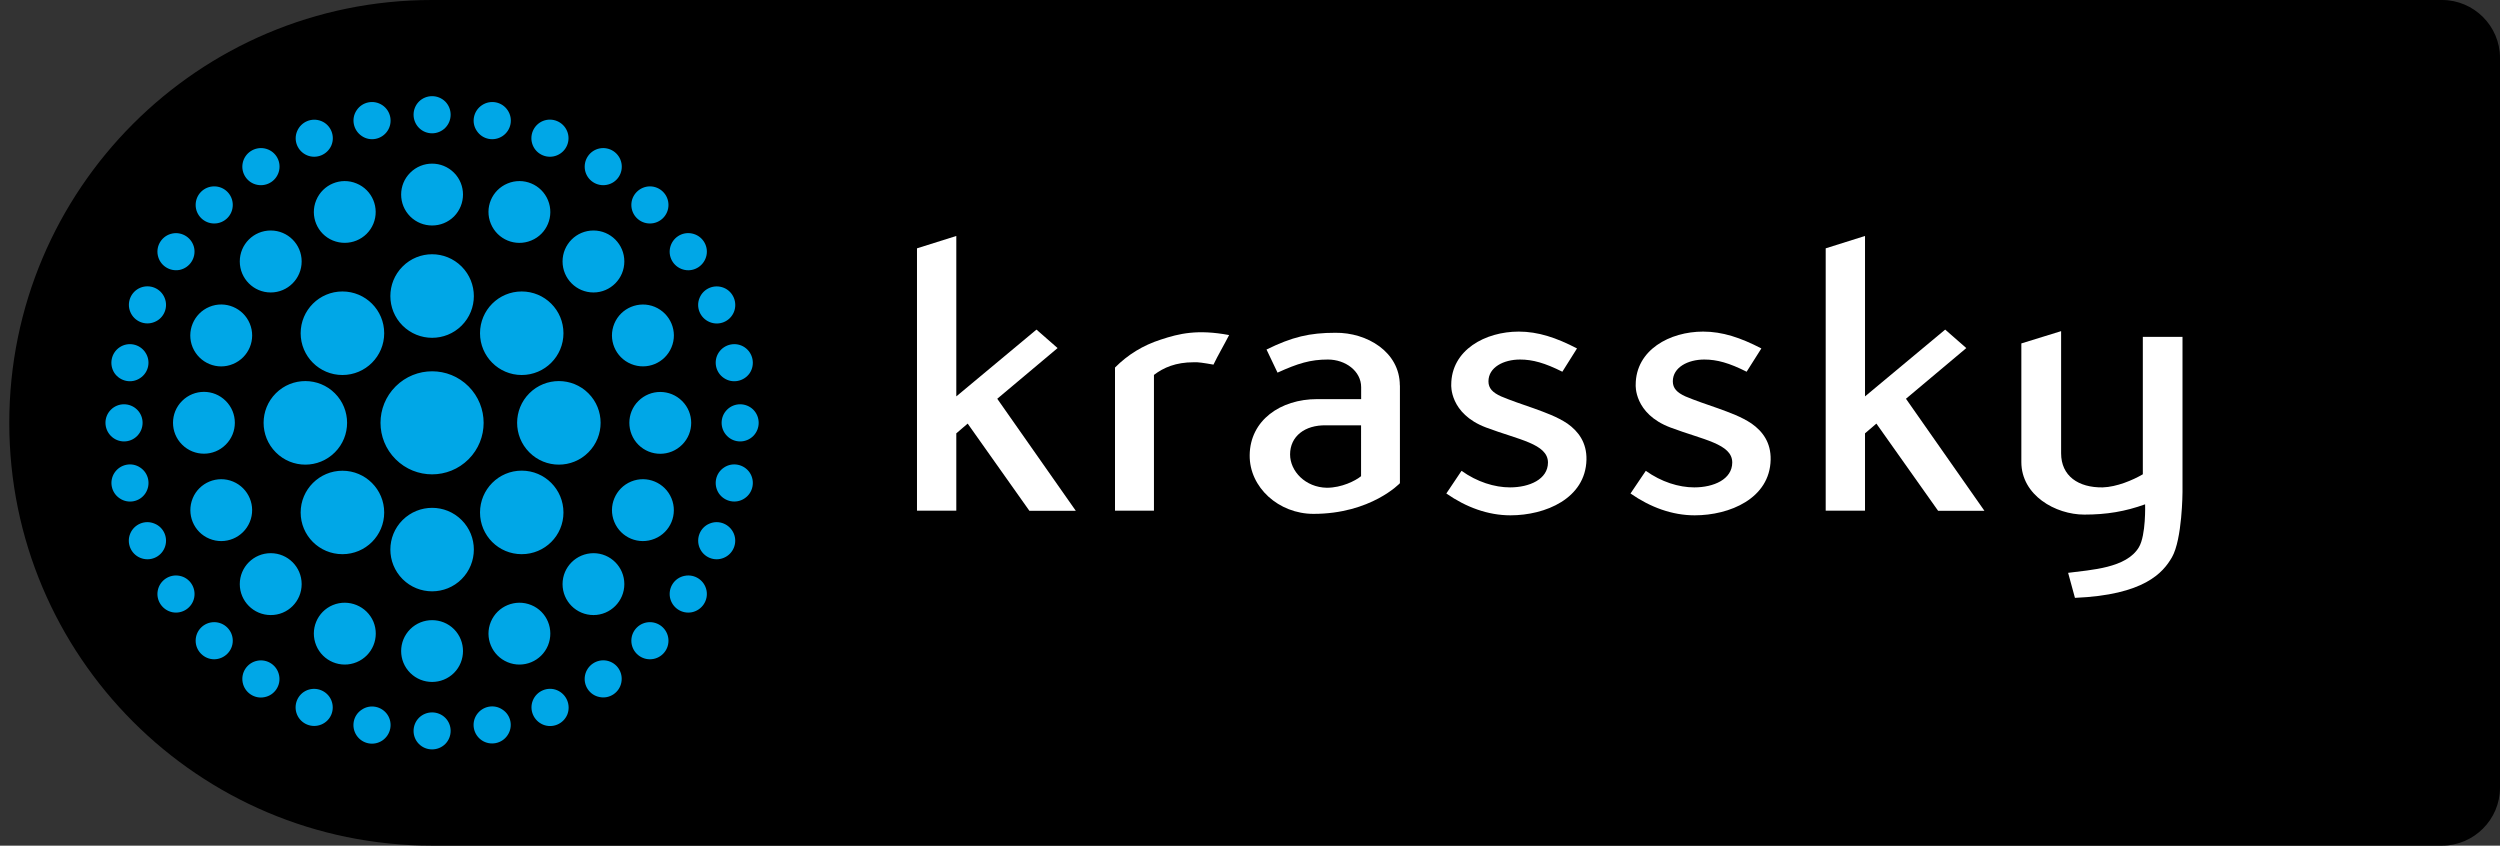 <?xml version="1.0" encoding="utf-8"?>
<!-- Generator: Adobe Illustrator 24.1.2, SVG Export Plug-In . SVG Version: 6.00 Build 0)  -->
<svg version="1.1" id="Livello_1" xmlns="http://www.w3.org/2000/svg" xmlns:xlink="http://www.w3.org/1999/xlink" x="0px" y="0px"
	 viewBox="0 0 274.73 92.93" style="enable-background:new 0 0 274.73 92.93;" xml:space="preserve">
<rect x="0" y="0" width="274.73" height="92.93" fill="#333333" stroke="none"/>
<style type="text/css">
	.st0{fill:#00A7E7;}
	.st1{fill:#FFFFFF;}
</style>
<g>
	<g>
		<g>
			<path d="M268.36,0H47.47l0,0C21.81,0,1.02,20.8,1.02,46.47c0,25.65,20.8,46.45,46.45,46.46l0,0h220.89c3.5,0,6.37-2.87,6.37-6.37
				V6.36C274.73,2.86,271.86,0,268.36,0z"/>
		</g>
	</g>
	<path class="st0" d="M50.73,63.64c1.79-1.8,1.79-4.7,0-6.49c-1.79-1.79-4.69-1.79-6.49,0c-1.79,1.79-1.79,4.69,0,6.49
		C46.03,65.43,48.94,65.43,50.73,63.64z M44.24,29.29c-1.79,1.79-1.79,4.7,0,6.49c1.8,1.79,4.7,1.79,6.49,0
		c1.79-1.79,1.79-4.69,0-6.49C48.93,27.49,46.03,27.49,44.24,29.29z M49.89,73.95c1.32-1.33,1.32-3.48,0-4.81
		c-1.33-1.32-3.48-1.32-4.81,0c-1.33,1.33-1.33,3.48,0,4.81C46.41,75.27,48.56,75.27,49.89,73.95z M48.93,81.76
		c0.79-0.8,0.79-2.09,0-2.88c-0.8-0.79-2.09-0.79-2.89,0c-0.79,0.8-0.79,2.09,0,2.88C46.83,82.55,48.13,82.55,48.93,81.76z
		 M45.08,23.79c1.33,1.32,3.48,1.32,4.81,0c1.32-1.34,1.32-3.49,0-4.81c-1.33-1.33-3.48-1.33-4.81,0
		C43.75,20.3,43.75,22.46,45.08,23.79z M46.04,14.05c0.79,0.8,2.09,0.8,2.89,0c0.79-0.8,0.79-2.09,0-2.89
		c-0.8-0.79-2.09-0.79-2.89,0C45.25,11.96,45.25,13.25,46.04,14.05z M53.94,68.33c-0.72,1.74,0.11,3.72,1.84,4.44
		c1.73,0.72,3.72-0.1,4.44-1.84c0.71-1.74-0.1-3.73-1.84-4.44C56.65,65.78,54.66,66.6,53.94,68.33z M61.22,75.85
		c-1.03-0.43-2.23,0.07-2.66,1.11c-0.43,1.04,0.07,2.23,1.11,2.67c1.04,0.43,2.23-0.06,2.67-1.1
		C62.76,77.48,62.26,76.29,61.22,75.85z M34.75,22c-0.72,1.73,0.1,3.72,1.83,4.43c1.74,0.71,3.73-0.1,4.45-1.84
		c0.71-1.73-0.11-3.72-1.85-4.43C37.46,19.44,35.47,20.26,34.75,22z M33.75,17.07c1.04,0.43,2.23-0.07,2.67-1.1
		c0.43-1.04-0.07-2.24-1.1-2.66c-1.05-0.43-2.23,0.06-2.67,1.11C32.22,15.44,32.7,16.63,33.75,17.07z M69.35,52.92
		c-1.73,0.72-2.56,2.71-1.84,4.44c0.72,1.74,2.7,2.56,4.44,1.84c1.74-0.71,2.56-2.7,1.84-4.44C73.07,53.03,71.09,52.2,69.35,52.92z
		 M76.88,60.2c0.43,1.04,1.62,1.54,2.66,1.1c1.04-0.43,1.53-1.63,1.1-2.66c-0.44-1.04-1.63-1.54-2.67-1.1
		C76.94,57.96,76.45,59.16,76.88,60.2z M25.61,40c1.74-0.72,2.56-2.71,1.84-4.44c-0.72-1.73-2.71-2.56-4.44-1.84
		c-1.73,0.72-2.56,2.71-1.84,4.45C21.9,39.9,23.88,40.73,25.61,40z M18.09,32.73c-0.43-1.04-1.62-1.54-2.67-1.11
		c-1.04,0.43-1.53,1.63-1.1,2.66c0.43,1.04,1.62,1.54,2.67,1.1C18.03,34.96,18.52,33.76,18.09,32.73z M71.95,33.72
		c-1.73-0.71-3.72,0.11-4.44,1.84c-0.72,1.73,0.1,3.72,1.84,4.44c1.74,0.72,3.72-0.1,4.44-1.83C74.52,36.44,73.69,34.45,71.95,33.72
		z M76.88,32.73c-0.44,1.03,0.06,2.23,1.1,2.66c1.05,0.44,2.24-0.06,2.67-1.1c0.42-1.04-0.07-2.23-1.1-2.66
		C78.5,31.2,77.31,31.69,76.88,32.73z M23.01,59.2c1.73,0.72,3.72-0.1,4.44-1.84c0.72-1.73-0.11-3.72-1.84-4.44
		c-1.73-0.72-3.72,0.11-4.43,1.83C20.46,56.49,21.28,58.49,23.01,59.2z M18.09,60.2c0.43-1.04-0.06-2.24-1.11-2.66
		c-1.04-0.44-2.24,0.06-2.67,1.1c-0.43,1.04,0.07,2.23,1.1,2.66C16.47,61.74,17.66,61.24,18.09,60.2z M58.38,26.43
		c1.74-0.71,2.55-2.7,1.84-4.43c-0.72-1.74-2.71-2.56-4.44-1.84c-1.74,0.72-2.56,2.7-1.84,4.43C54.66,26.33,56.65,27.15,58.38,26.43
		z M58.55,15.97c0.43,1.04,1.63,1.53,2.66,1.1c1.05-0.43,1.54-1.63,1.11-2.66c-0.43-1.04-1.63-1.54-2.67-1.11
		C58.62,13.73,58.12,14.92,58.55,15.97z M36.58,66.49c-1.73,0.72-2.55,2.7-1.83,4.44c0.72,1.74,2.71,2.56,4.44,1.84
		c1.74-0.72,2.56-2.7,1.85-4.44C40.31,66.6,38.32,65.78,36.58,66.49z M36.41,76.96c-0.43-1.04-1.63-1.53-2.67-1.11
		c-1.04,0.43-1.53,1.63-1.1,2.67c0.43,1.04,1.63,1.53,2.67,1.1C36.35,79.19,36.84,78.01,36.41,76.96z M52.4,14.39
		c0.62,0.94,1.89,1.19,2.83,0.56c0.94-0.63,1.19-1.9,0.56-2.83c-0.62-0.94-1.89-1.19-2.83-0.56C52.02,12.19,51.76,13.46,52.4,14.39z
		 M42.58,78.54c-0.63-0.93-1.9-1.19-2.83-0.55c-0.94,0.61-1.19,1.88-0.57,2.82c0.63,0.95,1.9,1.19,2.83,0.57
		C42.96,80.74,43.2,79.47,42.58,78.54z M42.58,14.39c0.62-0.93,0.38-2.2-0.56-2.83c-0.94-0.63-2.21-0.38-2.83,0.56
		c-0.63,0.93-0.37,2.2,0.57,2.83C40.68,15.58,41.95,15.33,42.58,14.39z M55.22,77.98c-0.93-0.64-2.2-0.38-2.83,0.55
		c-0.63,0.93-0.38,2.2,0.56,2.83c0.93,0.62,2.21,0.37,2.83-0.57C56.41,79.86,56.16,78.59,55.22,77.98z M30.68,18.71
		c0.22-1.11-0.49-2.18-1.61-2.4c-1.1-0.21-2.18,0.5-2.4,1.61c-0.22,1.1,0.5,2.18,1.6,2.39C29.38,20.53,30.45,19.82,30.68,18.71z
		 M64.29,74.21c-0.22,1.1,0.49,2.18,1.6,2.39c1.1,0.23,2.18-0.5,2.39-1.6c0.22-1.11-0.49-2.18-1.6-2.4
		C65.59,72.39,64.51,73.11,64.29,74.21z M21.34,27.26c-0.22-1.1-1.3-1.82-2.4-1.6c-1.1,0.22-1.82,1.29-1.6,2.39
		c0.22,1.11,1.29,1.82,2.4,1.61C20.84,29.43,21.55,28.36,21.34,27.26z M73.63,65.68c0.23,1.1,1.29,1.82,2.41,1.6
		c1.1-0.23,1.82-1.3,1.6-2.4c-0.22-1.1-1.29-1.82-2.4-1.6C74.13,63.49,73.41,64.56,73.63,65.68z M15.97,38.73
		c-0.62-0.94-1.89-1.19-2.82-0.57c-0.94,0.63-1.19,1.89-0.57,2.84c0.63,0.92,1.89,1.18,2.82,0.55
		C16.35,40.93,16.6,39.66,15.97,38.73z M78.99,54.21c0.63,0.93,1.9,1.19,2.83,0.56c0.94-0.62,1.19-1.89,0.57-2.83
		c-0.63-0.93-1.9-1.19-2.83-0.56C78.62,52,78.37,53.26,78.99,54.21z M15.41,51.38c-0.93-0.63-2.19-0.37-2.82,0.56
		c-0.63,0.94-0.37,2.21,0.57,2.83c0.93,0.63,2.2,0.38,2.82-0.56C16.6,53.26,16.35,52,15.41,51.38z M79.56,41.55
		c0.93,0.63,2.2,0.37,2.83-0.55c0.62-0.94,0.37-2.21-0.57-2.84c-0.93-0.62-2.2-0.37-2.83,0.57C78.37,39.66,78.62,40.93,79.56,41.55z
		 M21.34,65.68c0.22-1.11-0.5-2.19-1.6-2.4c-1.11-0.22-2.18,0.5-2.4,1.6c-0.22,1.1,0.5,2.17,1.6,2.4
		C20.04,67.5,21.12,66.78,21.34,65.68z M73.63,27.26c-0.22,1.11,0.5,2.18,1.61,2.4c1.1,0.22,2.17-0.5,2.4-1.61
		c0.22-1.1-0.5-2.17-1.6-2.39C74.93,25.43,73.86,26.15,73.63,27.26z M30.67,74.21c-0.22-1.1-1.29-1.82-2.4-1.6
		c-1.1,0.22-1.82,1.29-1.6,2.4c0.22,1.1,1.3,1.83,2.4,1.6C30.18,76.4,30.9,75.31,30.67,74.21z M64.29,18.71
		c0.22,1.11,1.3,1.82,2.4,1.6c1.11-0.21,1.82-1.29,1.6-2.39c-0.22-1.11-1.29-1.82-2.39-1.61C64.79,16.53,64.08,17.6,64.29,18.71z
		 M43.48,50.47c2.21,2.21,5.8,2.21,8.01,0c2.21-2.21,2.21-5.79,0-8.01c-2.21-2.21-5.79-2.21-8.01,0
		C41.26,44.67,41.26,48.26,43.48,50.47z M52.75,56.32c0,2.54,2.05,4.58,4.58,4.58c2.54,0,4.59-2.04,4.59-4.58
		c0-2.54-2.05-4.6-4.59-4.6C54.8,51.72,52.75,53.78,52.75,56.32z M33.04,36.62c0,2.53,2.05,4.59,4.59,4.59
		c2.54,0,4.59-2.06,4.59-4.59c0-2.54-2.05-4.59-4.59-4.59C35.1,32.03,33.04,34.08,33.04,36.62z M61.82,64.19
		c0,1.88,1.52,3.4,3.4,3.4c1.87,0,3.39-1.53,3.39-3.4c0-1.88-1.52-3.4-3.39-3.4C63.34,60.8,61.82,62.31,61.82,64.19z M69.38,70.41
		c0,1.12,0.91,2.04,2.04,2.04c1.13,0,2.04-0.91,2.04-2.04c0-1.13-0.92-2.04-2.04-2.04C70.3,68.37,69.38,69.28,69.38,70.41z
		 M33.15,28.73c0-1.88-1.52-3.4-3.4-3.4c-1.88,0-3.4,1.52-3.4,3.4c0,1.88,1.52,3.41,3.4,3.41C31.63,32.14,33.15,30.61,33.15,28.73z
		 M25.58,22.52c0-1.13-0.91-2.04-2.04-2.04c-1.13,0-2.04,0.91-2.04,2.04c0,1.13,0.92,2.04,2.04,2.04
		C24.67,24.56,25.58,23.65,25.58,22.52z M58.17,49.71c1.79,1.8,4.7,1.8,6.49,0c1.79-1.79,1.79-4.7,0-6.49
		c-1.79-1.79-4.7-1.79-6.49,0C56.38,45.01,56.38,47.92,58.17,49.71z M36.8,43.22c-1.79-1.79-4.7-1.79-6.49,0
		c-1.79,1.79-1.79,4.7,0,6.49c1.79,1.8,4.69,1.8,6.49,0C38.59,47.92,38.59,45.01,36.8,43.22z M70.15,48.87
		c1.33,1.33,3.48,1.33,4.81,0c1.33-1.32,1.33-3.48,0-4.8c-1.33-1.33-3.48-1.33-4.81,0C68.83,45.38,68.83,47.54,70.15,48.87z
		 M79.9,47.91c0.79,0.8,2.08,0.8,2.88,0c0.79-0.8,0.79-2.09,0-2.89c-0.8-0.79-2.09-0.79-2.88,0C79.1,45.81,79.1,47.11,79.9,47.91z
		 M24.81,44.06c-1.32-1.33-3.47-1.33-4.8,0c-1.33,1.32-1.33,3.48,0,4.8c1.33,1.33,3.48,1.33,4.8,0
		C26.14,47.54,26.14,45.38,24.81,44.06z M15.07,45.02c-0.8-0.79-2.09-0.79-2.88,0c-0.8,0.79-0.8,2.08,0,2.89
		c0.8,0.8,2.09,0.8,2.88,0C15.87,47.11,15.87,45.81,15.07,45.02z M52.75,36.62c0,2.53,2.05,4.59,4.58,4.59
		c2.54,0,4.59-2.06,4.59-4.59c0-2.54-2.05-4.59-4.59-4.59C54.8,32.03,52.75,34.08,52.75,36.62z M33.04,56.32
		c0,2.53,2.05,4.58,4.59,4.58c2.54,0,4.59-2.05,4.59-4.58c0-2.53-2.05-4.59-4.59-4.59C35.1,51.73,33.04,53.79,33.04,56.32z
		 M61.82,28.73c0,1.88,1.52,3.41,3.4,3.41c1.87,0,3.39-1.53,3.39-3.41c0-1.88-1.52-3.4-3.39-3.4
		C63.34,25.33,61.82,26.85,61.82,28.73z M69.38,22.52c0,1.13,0.91,2.04,2.04,2.04c1.13,0,2.04-0.91,2.04-2.04
		c0-1.13-0.92-2.04-2.04-2.04C70.3,20.49,69.38,21.4,69.38,22.52z M33.15,64.19c0-1.88-1.52-3.4-3.4-3.4c-1.88,0-3.4,1.52-3.4,3.4
		c0,1.87,1.52,3.4,3.4,3.4C31.63,67.6,33.15,66.08,33.15,64.19z M25.58,70.41c0-1.13-0.92-2.04-2.04-2.04
		c-1.13,0-2.04,0.91-2.04,2.04c0,1.12,0.92,2.04,2.04,2.04C24.66,72.44,25.58,71.53,25.58,70.41z"/>
	<g>
		<path class="st1" d="M106.34,46.55l-1.25,1.07v8.5h-4.32V27.29l4.32-1.36v17.63l8.81-7.34l2.32,2.03l-6.63,5.57l8.63,12.31h-5.1
			L106.34,46.55z"/>
		<path class="st1" d="M131.17,39.81c-1.95,0-3.3,0.58-4.36,1.39v14.92h-4.28V40.39c1.41-1.42,3.07-2.44,5.03-3.07
			c2.03-0.67,4.02-1.15,7.51-0.5c-0.65,1.26-1.21,2.19-1.72,3.25C132.33,39.89,131.58,39.77,131.17,39.81z"/>
		<path class="st1" d="M206.2,46.55l-1.25,1.07v8.5h-4.32V27.29l4.32-1.36v17.63l8.81-7.34l2.32,2.03l-6.63,5.57l8.62,12.31h-5.09
			L206.2,46.55z"/>
		<path class="st1" d="M183.57,46.98c-4.04-1.52-3.82-4.69-3.82-4.69c0-3.84,3.75-5.85,7.41-5.85c2.13,0,4.12,0.67,6.4,1.85
			l-1.62,2.56c-1.9-0.96-3.25-1.34-4.65-1.34c-1.79,0-3.46,0.85-3.46,2.4c0,0.76,0.46,1.23,1.38,1.65c1.02,0.43,2.37,0.89,3.61,1.32
			c1.26,0.46,2.56,0.92,3.67,1.67c1.21,0.85,2.13,2.08,2.09,3.97c-0.09,4.26-4.5,6.11-8.35,6.11c-2.46,0-4.87-0.88-7.05-2.4
			l1.68-2.49c1.71,1.22,3.62,1.82,5.33,1.82c2.12,0,4.17-0.88,4.17-2.74C190.36,48.77,187.14,48.33,183.57,46.98z"/>
		<path class="st1" d="M163.31,46.98c-4.04-1.52-3.83-4.69-3.83-4.69c0-3.84,3.75-5.85,7.42-5.85c2.13,0,4.13,0.67,6.4,1.85
			l-1.61,2.56c-1.91-0.96-3.26-1.34-4.65-1.34c-1.8,0-3.47,0.85-3.47,2.4c0,0.76,0.46,1.23,1.39,1.65c1.02,0.43,2.36,0.89,3.61,1.32
			c1.26,0.46,2.56,0.92,3.68,1.67c1.2,0.85,2.13,2.08,2.09,3.97c-0.1,4.26-4.51,6.11-8.35,6.11c-2.46,0-4.87-0.88-7.05-2.4
			l1.67-2.49c1.71,1.22,3.62,1.82,5.33,1.82c2.12,0,4.17-0.88,4.17-2.74C170.09,48.77,166.89,48.33,163.31,46.98z"/>
		<path class="st1" d="M228.02,65.7l-0.75-2.75c2.5-0.33,6.42-0.51,7.78-2.82c0.79-1.33,0.68-4.71,0.68-4.71
			c-2.19,0.79-4.23,1.13-6.68,1.13c-3.16,0-6.92-2.11-6.92-5.78V37.74l4.37-1.35v13.42c0,2.49,1.89,3.79,4.57,3.75
			c1.54-0.05,3.3-0.79,4.41-1.44v-15.1h4.36v17.04c0,0-0.02,5.2-1.16,7.18C237.7,62.94,235.63,65.38,228.02,65.7z"/>
		<path class="st1" d="M153.83,42.35c-0.01-3.69-3.62-5.82-7.08-5.78c-2.83,0-4.74,0.45-7.57,1.84l1.21,2.54
			c2.22-1.01,3.61-1.44,5.53-1.44c1.93,0,3.66,1.26,3.66,3.04v1.31h-4.84c-4.03,0-7.37,2.33-7.41,6.16
			c-0.04,3.55,3.2,6.45,7.01,6.45c6.32,0,9.5-3.37,9.5-3.37V42.35z M149.57,52.33c-0.62,0.51-2.14,1.27-3.76,1.27
			c-2.36-0.04-4.04-1.82-4.04-3.66c0-1.99,1.62-3.25,3.95-3.2h3.85V52.33z"/>
	</g>
</g>
</svg>
